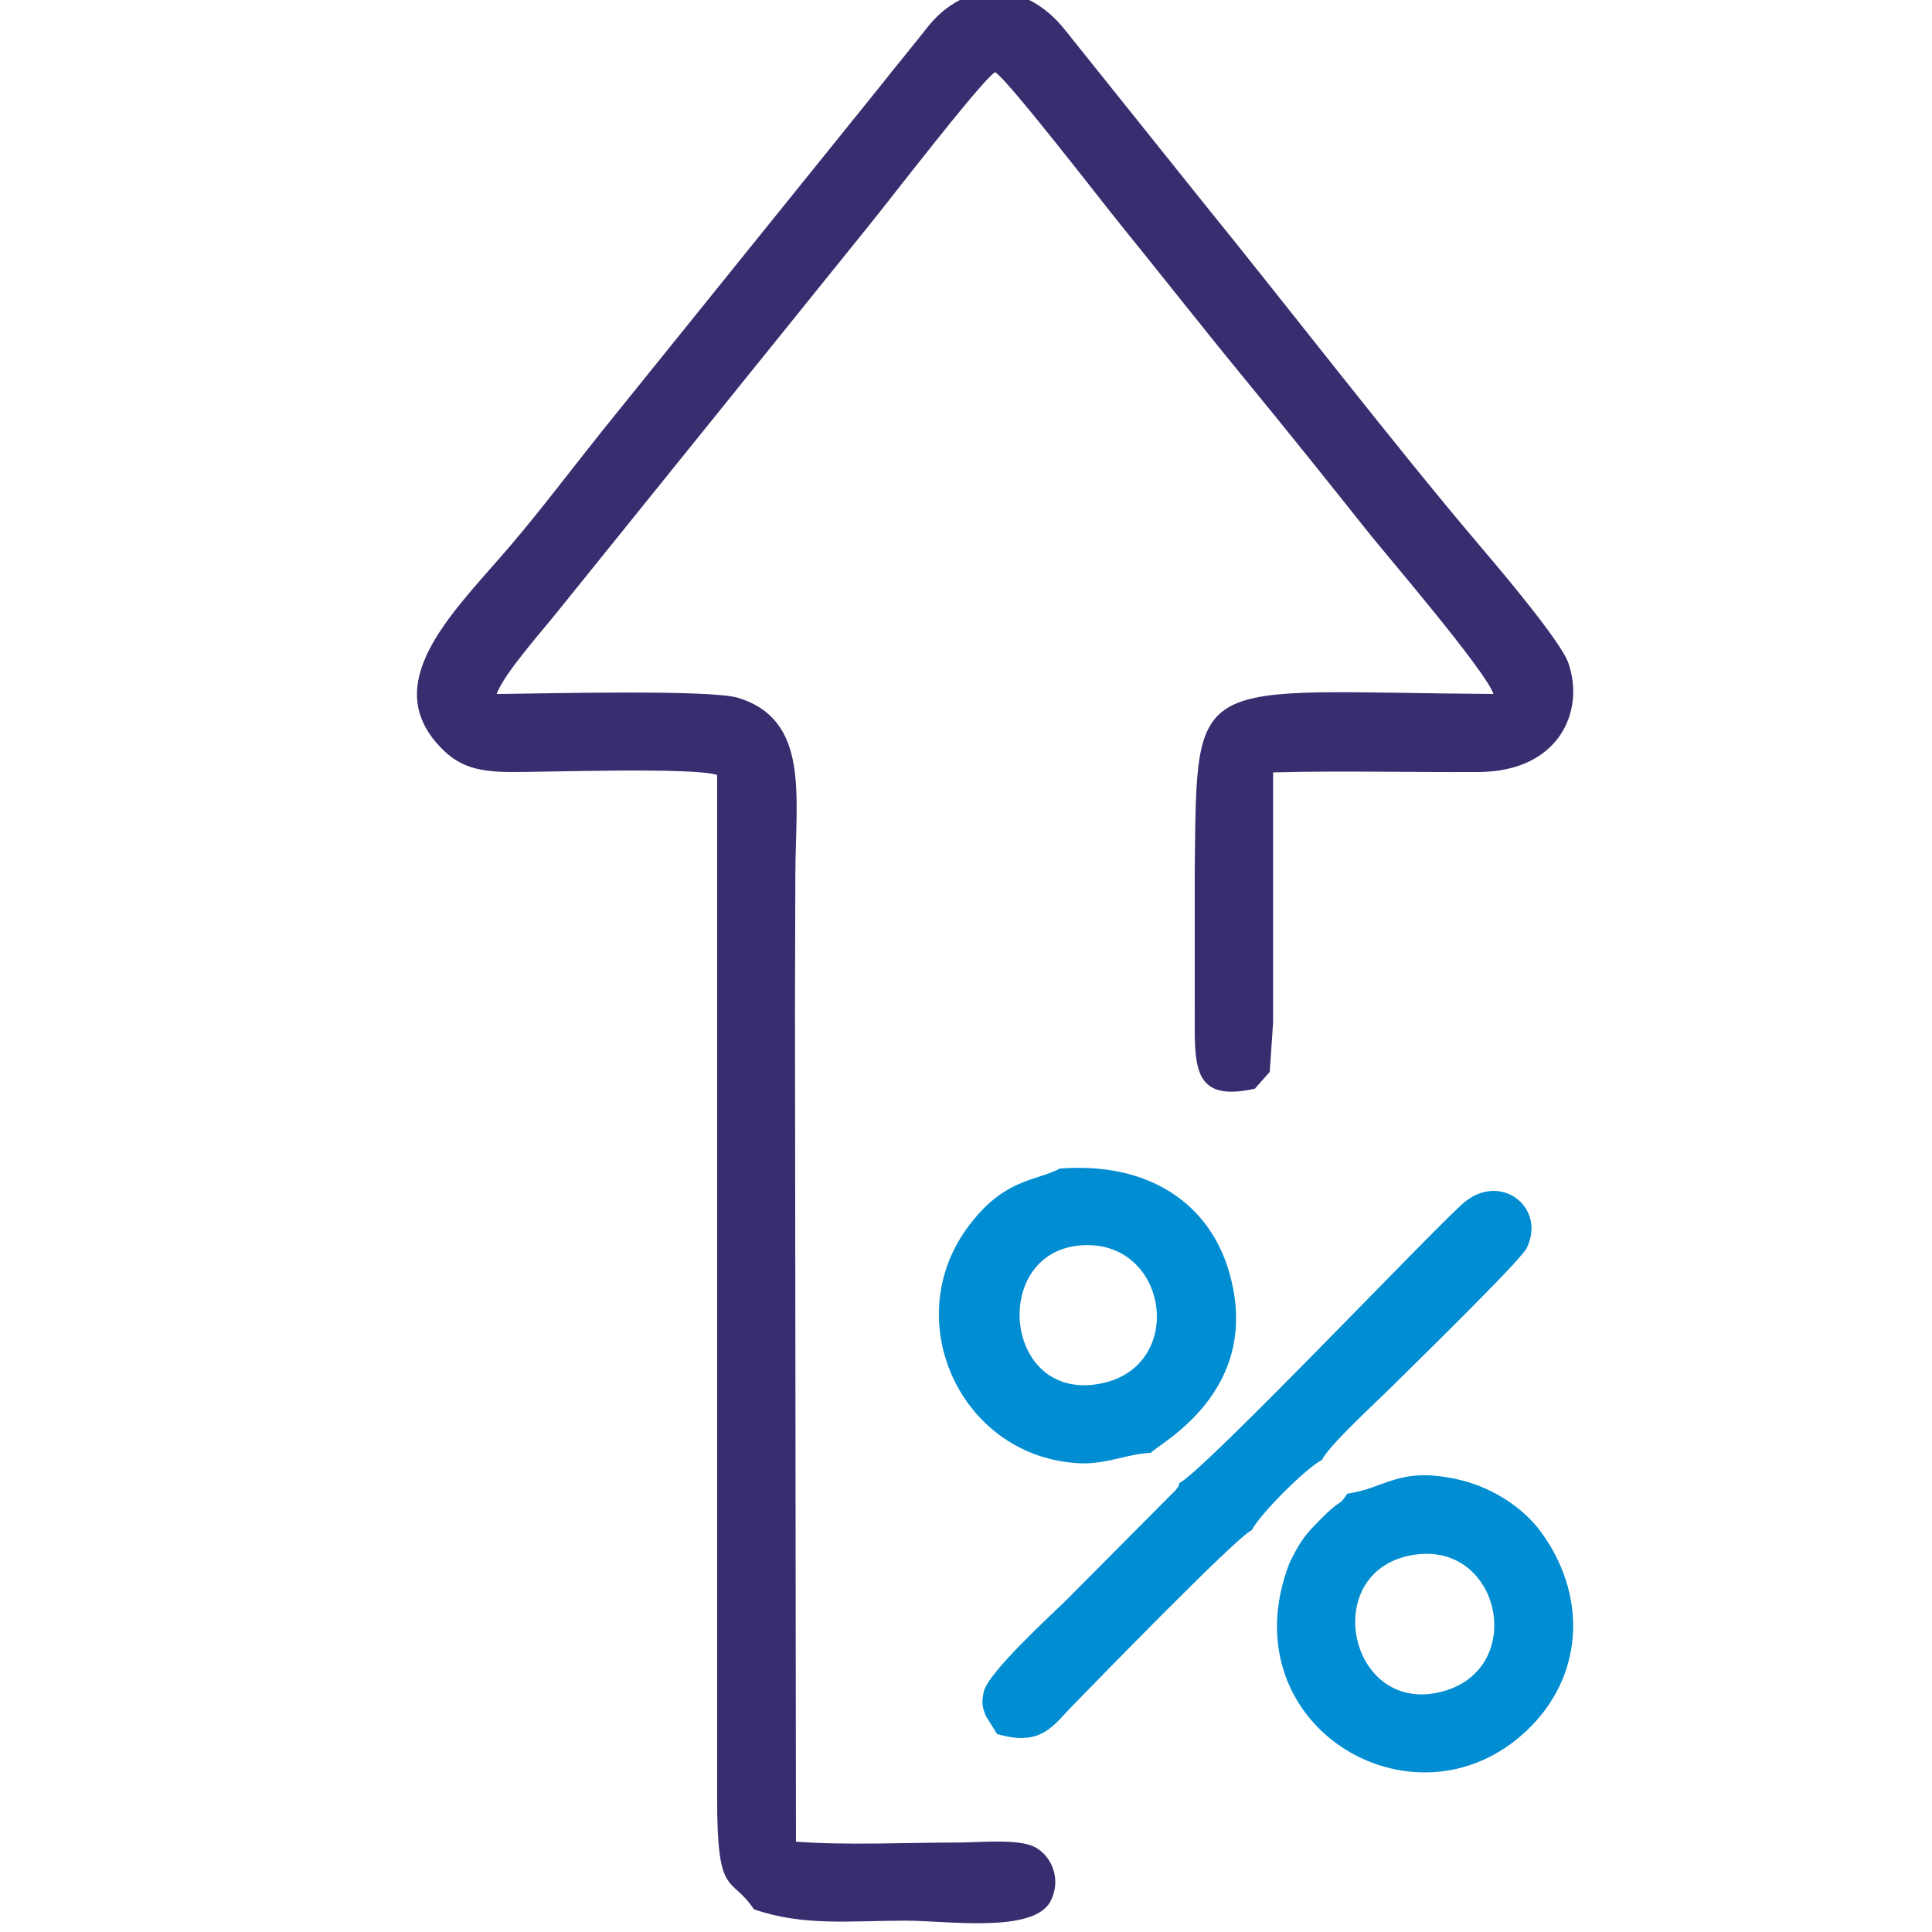 <?xml version="1.0" encoding="UTF-8" standalone="no"?>
<!-- Created with Inkscape (http://www.inkscape.org/) -->

<svg
   xmlns:dc="http://purl.org/dc/elements/1.1/"
   xmlns:cc="http://creativecommons.org/ns#"
   xmlns:rdf="http://www.w3.org/1999/02/22-rdf-syntax-ns#"
   xmlns:svg="http://www.w3.org/2000/svg"
   xmlns="http://www.w3.org/2000/svg"
   xmlns:sodipodi="http://sodipodi.sourceforge.net/DTD/sodipodi-0.dtd"
   xmlns:inkscape="http://www.inkscape.org/namespaces/inkscape"
   version="1.1"
   id="svg2"
   xml:space="preserve"
   width="70"
   height="70"
   viewBox="0 0 70 70"
   sodipodi:docname="icon2.svg"
   inkscape:version="0.92.5 (2060ec1f9f, 2020-04-08)"
   inkscape:export-filename="C:\Users\bramh\Downloads\29.png"
   inkscape:export-xdpi="95.999947"
   inkscape:export-ydpi="95.999947"><defs
     id="defs6"><style
       id="style2"
       type="text/css">
   
    .fil3 {fill:#040D44}
    .fil2 {fill:#F44502}
    .fil1 {fill:#FD9001}
    .fil0 {fill:url(#id0)}
   
  </style><style
       id="style2-6"
       type="text/css">
   
    .fil3 {fill:#040D44}
    .fil2 {fill:#F44502}
    .fil1 {fill:#FD9001}
    .fil0 {fill:url(#id0)}
   
  </style><style
       id="style2-5"
       type="text/css">
   
    .fil3 {fill:#FE0000}
    .fil0 {fill:#003992;fill-rule:nonzero}
    .fil2 {fill:#FE0000;fill-rule:nonzero}
    .fil1 {fill:white;fill-rule:nonzero}
   
  </style><style
       type="text/css"
       id="style2-7">
   
    .fil3 {fill:#040D44}
    .fil2 {fill:#F44502}
    .fil1 {fill:#FD9001}
    .fil0 {fill:url(#id0)}
   
  </style><style
       type="text/css"
       id="style2-6-7">
   
    .fil3 {fill:#040D44}
    .fil2 {fill:#F44502}
    .fil1 {fill:#FD9001}
    .fil0 {fill:url(#id0)}
   
  </style><style
       type="text/css"
       id="style2-5-5">
   
    .fil3 {fill:#FE0000}
    .fil0 {fill:#003992;fill-rule:nonzero}
    .fil2 {fill:#FE0000;fill-rule:nonzero}
    .fil1 {fill:white;fill-rule:nonzero}
   
  </style><style
       type="text/css"
       id="style881">
    .fil0 {fill:#1CA4B2}
    .fil3 {fill:#222222}
    .fil4 {fill:#2CCCDE}
    .fil5 {fill:#222222;fill-rule:nonzero}
    .fil1 {fill:gray;fill-rule:nonzero}
    .fil2 {fill:white;fill-rule:nonzero}
   </style><style
       type="text/css"
       id="style881-7">
    .fil0 {fill:#1CA4B2}
    .fil3 {fill:#222222}
    .fil4 {fill:#2CCCDE}
    .fil5 {fill:#222222;fill-rule:nonzero}
    .fil1 {fill:gray;fill-rule:nonzero}
    .fil2 {fill:white;fill-rule:nonzero}
   </style><style
       type="text/css"
       id="style2-9">
    .fil1 {fill:#382D6F}
    .fil2 {fill:#008DD2}
    .fil0 {fill:#1C1B17;fill-rule:nonzero}
   </style></defs><sodipodi:namedview
     pagecolor="#ffffff"
     bordercolor="#666666"
     borderopacity="1"
     objecttolerance="10"
     gridtolerance="10"
     guidetolerance="10"
     inkscape:pageopacity="0"
     inkscape:pageshadow="2"
     inkscape:window-width="1920"
     inkscape:window-height="1009"
     id="namedview4"
     showgrid="false"
     inkscape:zoom="2.8284272"
     inkscape:cx="11.171612"
     inkscape:cy="32.483658"
     inkscape:window-x="-8"
     inkscape:window-y="-8"
     inkscape:window-maximized="1"
     inkscape:current-layer="g10"
     inkscape:snap-bbox="true"
     inkscape:bbox-paths="true"
     inkscape:bbox-nodes="true"
     inkscape:snap-bbox-edge-midpoints="true"
     inkscape:snap-bbox-midpoints="true"
     inkscape:object-paths="true"
     inkscape:snap-intersection-paths="true"
     inkscape:snap-smooth-nodes="true"
     inkscape:snap-midpoints="true"
     inkscape:snap-object-midpoints="true"
     inkscape:snap-center="true"
     showguides="true"
     inkscape:snap-global="false" /><g
     id="g10"
     inkscape:groupmode="layer"
     inkscape:label="Khaikheda"
     transform="matrix(1.333,0,0,-1.333,6185.205,-1779.175)"><g
       id="g2118"
       transform="matrix(1,0,0,1,-108.991,-4.206)"><path
         inkscape:connector-curvature="0"
         id="path198-2"
         style="fill:#382d6f;fill-opacity:1;fill-rule:evenodd;stroke:none;stroke-width:0.933;opacity:1"
         d="m -4510.584,-1382.399 c -0.636,0.944 -1,0.266 -0.997,3.053 v 27.774 c -0.673,0.213 -4.569,0.076 -5.583,0.079 -1.021,0 -1.517,0.187 -2.038,0.784 -1.528,1.755 0.54,3.65 2.013,5.381 0.867,1.019 1.685,2.109 2.501,3.127 l 7.538,9.347 c 0.464,0.59 0.823,1.014 1.276,1.592 1.026,1.308 2.643,1.326 3.743,-0.053 l 3.734,-4.663 c 2.333,-2.875 5.239,-6.65 7.533,-9.349 0.463,-0.545 2.208,-2.594 2.42,-3.202 0.459,-1.318 -0.258,-2.956 -2.445,-2.964 -1.85,-0.01 -3.725,0.038 -5.58,-0.01 v -2.862 -3.375 l -9e-4,-0.571 -0.091,-1.337 c -0.016,-0.014 -0.036,-0.038 -0.044,-0.045 l -0.361,-0.408 c -1.736,-0.385 -1.631,0.646 -1.633,2.16 v 3.751 c 0.062,5.488 -0.161,4.876 8.119,4.818 -0.205,0.625 -2.911,3.78 -3.374,4.361 -1.145,1.438 -2.242,2.81 -3.397,4.217 -1.209,1.473 -2.251,2.806 -3.396,4.218 -0.458,0.564 -3.026,3.896 -3.378,4.106 -0.37,-0.22 -2.949,-3.583 -3.428,-4.167 l -8.473,-10.505 c -0.375,-0.472 -1.474,-1.707 -1.646,-2.231 1.152,0.01 5.807,0.131 6.564,-0.104 1.948,-0.605 1.56,-2.646 1.553,-4.823 l -0.01,-3.64 0.027,-22.627 c 1.367,-0.103 3.017,-0.024 4.414,-0.023 0.556,2e-4 1.623,0.108 2.063,-0.116 0.506,-0.258 0.736,-0.919 0.442,-1.48 -0.462,-0.881 -2.797,-0.528 -3.939,-0.528 -1.512,0 -2.781,-0.159 -4.131,0.312" /><g
         transform="matrix(-1,0,0,1,-8995.145,-0.53)"
         id="g2111"><path
           inkscape:connector-curvature="0"
           id="path200-8"
           style="fill:#008dd2;fill-opacity:1;fill-rule:evenodd;stroke:none;stroke-width:0.933;opacity:1"
           d="m -4498.09,-1371.576 c -0.238,0.451 -1.468,1.684 -1.919,1.92 -0.15,0.354 -1.501,1.599 -1.805,1.901 -0.518,0.515 -3.588,3.505 -3.757,3.856 -0.542,1.12 0.744,2.099 1.749,1.197 0.928,-0.833 6.997,-7.227 7.691,-7.587 0.061,-0.171 -0.025,-0.014 0.101,-0.189 l 2.966,-2.984 c 0.407,-0.403 2.139,-1.977 2.252,-2.5 0.062,-0.285 0.047,-0.4 -0.055,-0.658 l -0.306,-0.49 c -1.217,-0.357 -1.524,0.233 -2.086,0.804 -0.403,0.41 -4.442,4.575 -4.83,4.73" /><path
           inkscape:connector-curvature="0"
           id="path202-1"
           style="fill:#008dd2;fill-opacity:1;fill-rule:evenodd;stroke:none;stroke-width:0.933;opacity:1"
           d="m -4493.9,-1367.601 c 2.539,-0.406 2.88,3.492 0.541,3.763 -2.482,0.287 -3.033,-3.365 -0.541,-3.763 z m -1.451,-1.869 c -0.2,0.248 -3.052,1.657 -2.139,4.885 0.529,1.872 2.164,3.031 4.609,2.844 0.669,-0.354 1.532,-0.257 2.523,-1.62 1.859,-2.555 0.141,-6.249 -3.072,-6.391 -0.713,-0.032 -1.348,0.272 -1.921,0.282" /><path
           inkscape:connector-curvature="0"
           id="path204-3"
           style="fill:#008dd2;fill-opacity:1;fill-rule:evenodd;stroke:none;stroke-width:0.933;opacity:1"
           d="m -4503.165,-1375.983 c 2.444,-0.532 3.223,3.28 0.724,3.733 -2.453,0.445 -3.191,-3.196 -0.724,-3.733 z m 2.472,5.406 c 0.212,-0.318 0.146,-0.17 0.409,-0.398 0.205,-0.177 0.297,-0.28 0.447,-0.431 0.358,-0.36 0.496,-0.609 0.721,-1.069 1.716,-4.489 -3.589,-7.537 -6.612,-4.384 -1.399,1.459 -1.468,3.573 -0.207,5.27 0.425,0.573 1.24,1.179 2.248,1.401 1.6,0.353 1.94,-0.239 2.994,-0.39" /></g></g></g><style
     id="style2444"
     type="text/css">
	.st0{display:none;}
	.st1{display:inline;}
	.st2{fill:none;stroke:#000000;stroke-width:0.1;stroke-miterlimit:10;}
	.st3{fill:none;stroke:#000000;stroke-width:3;stroke-linecap:round;stroke-miterlimit:10;}
	.st4{fill:none;stroke:#000000;stroke-width:3;stroke-miterlimit:10;}
	.st5{fill:none;stroke:#000000;stroke-width:3;stroke-linejoin:round;}
	.st6{fill:none;stroke:#000000;stroke-width:3;stroke-linecap:round;stroke-linejoin:round;stroke-miterlimit:10;}
	.st7{fill:none;stroke:#000000;stroke-width:3;stroke-linejoin:round;stroke-miterlimit:10;}
	.st8{stroke:#000000;stroke-miterlimit:10;}
</style><style
     type="text/css"
     id="style2444-1">
	.st0{display:none;}
	.st1{display:inline;}
	.st2{fill:none;stroke:#000000;stroke-width:0.1;stroke-miterlimit:10;}
	.st3{fill:none;stroke:#000000;stroke-width:3;stroke-linecap:round;stroke-miterlimit:10;}
	.st4{fill:none;stroke:#000000;stroke-width:3;stroke-miterlimit:10;}
	.st5{fill:none;stroke:#000000;stroke-width:3;stroke-linejoin:round;}
	.st6{fill:none;stroke:#000000;stroke-width:3;stroke-linecap:round;stroke-linejoin:round;stroke-miterlimit:10;}
	.st7{fill:none;stroke:#000000;stroke-width:3;stroke-linejoin:round;stroke-miterlimit:10;}
	.st8{stroke:#000000;stroke-miterlimit:10;}
</style></svg>